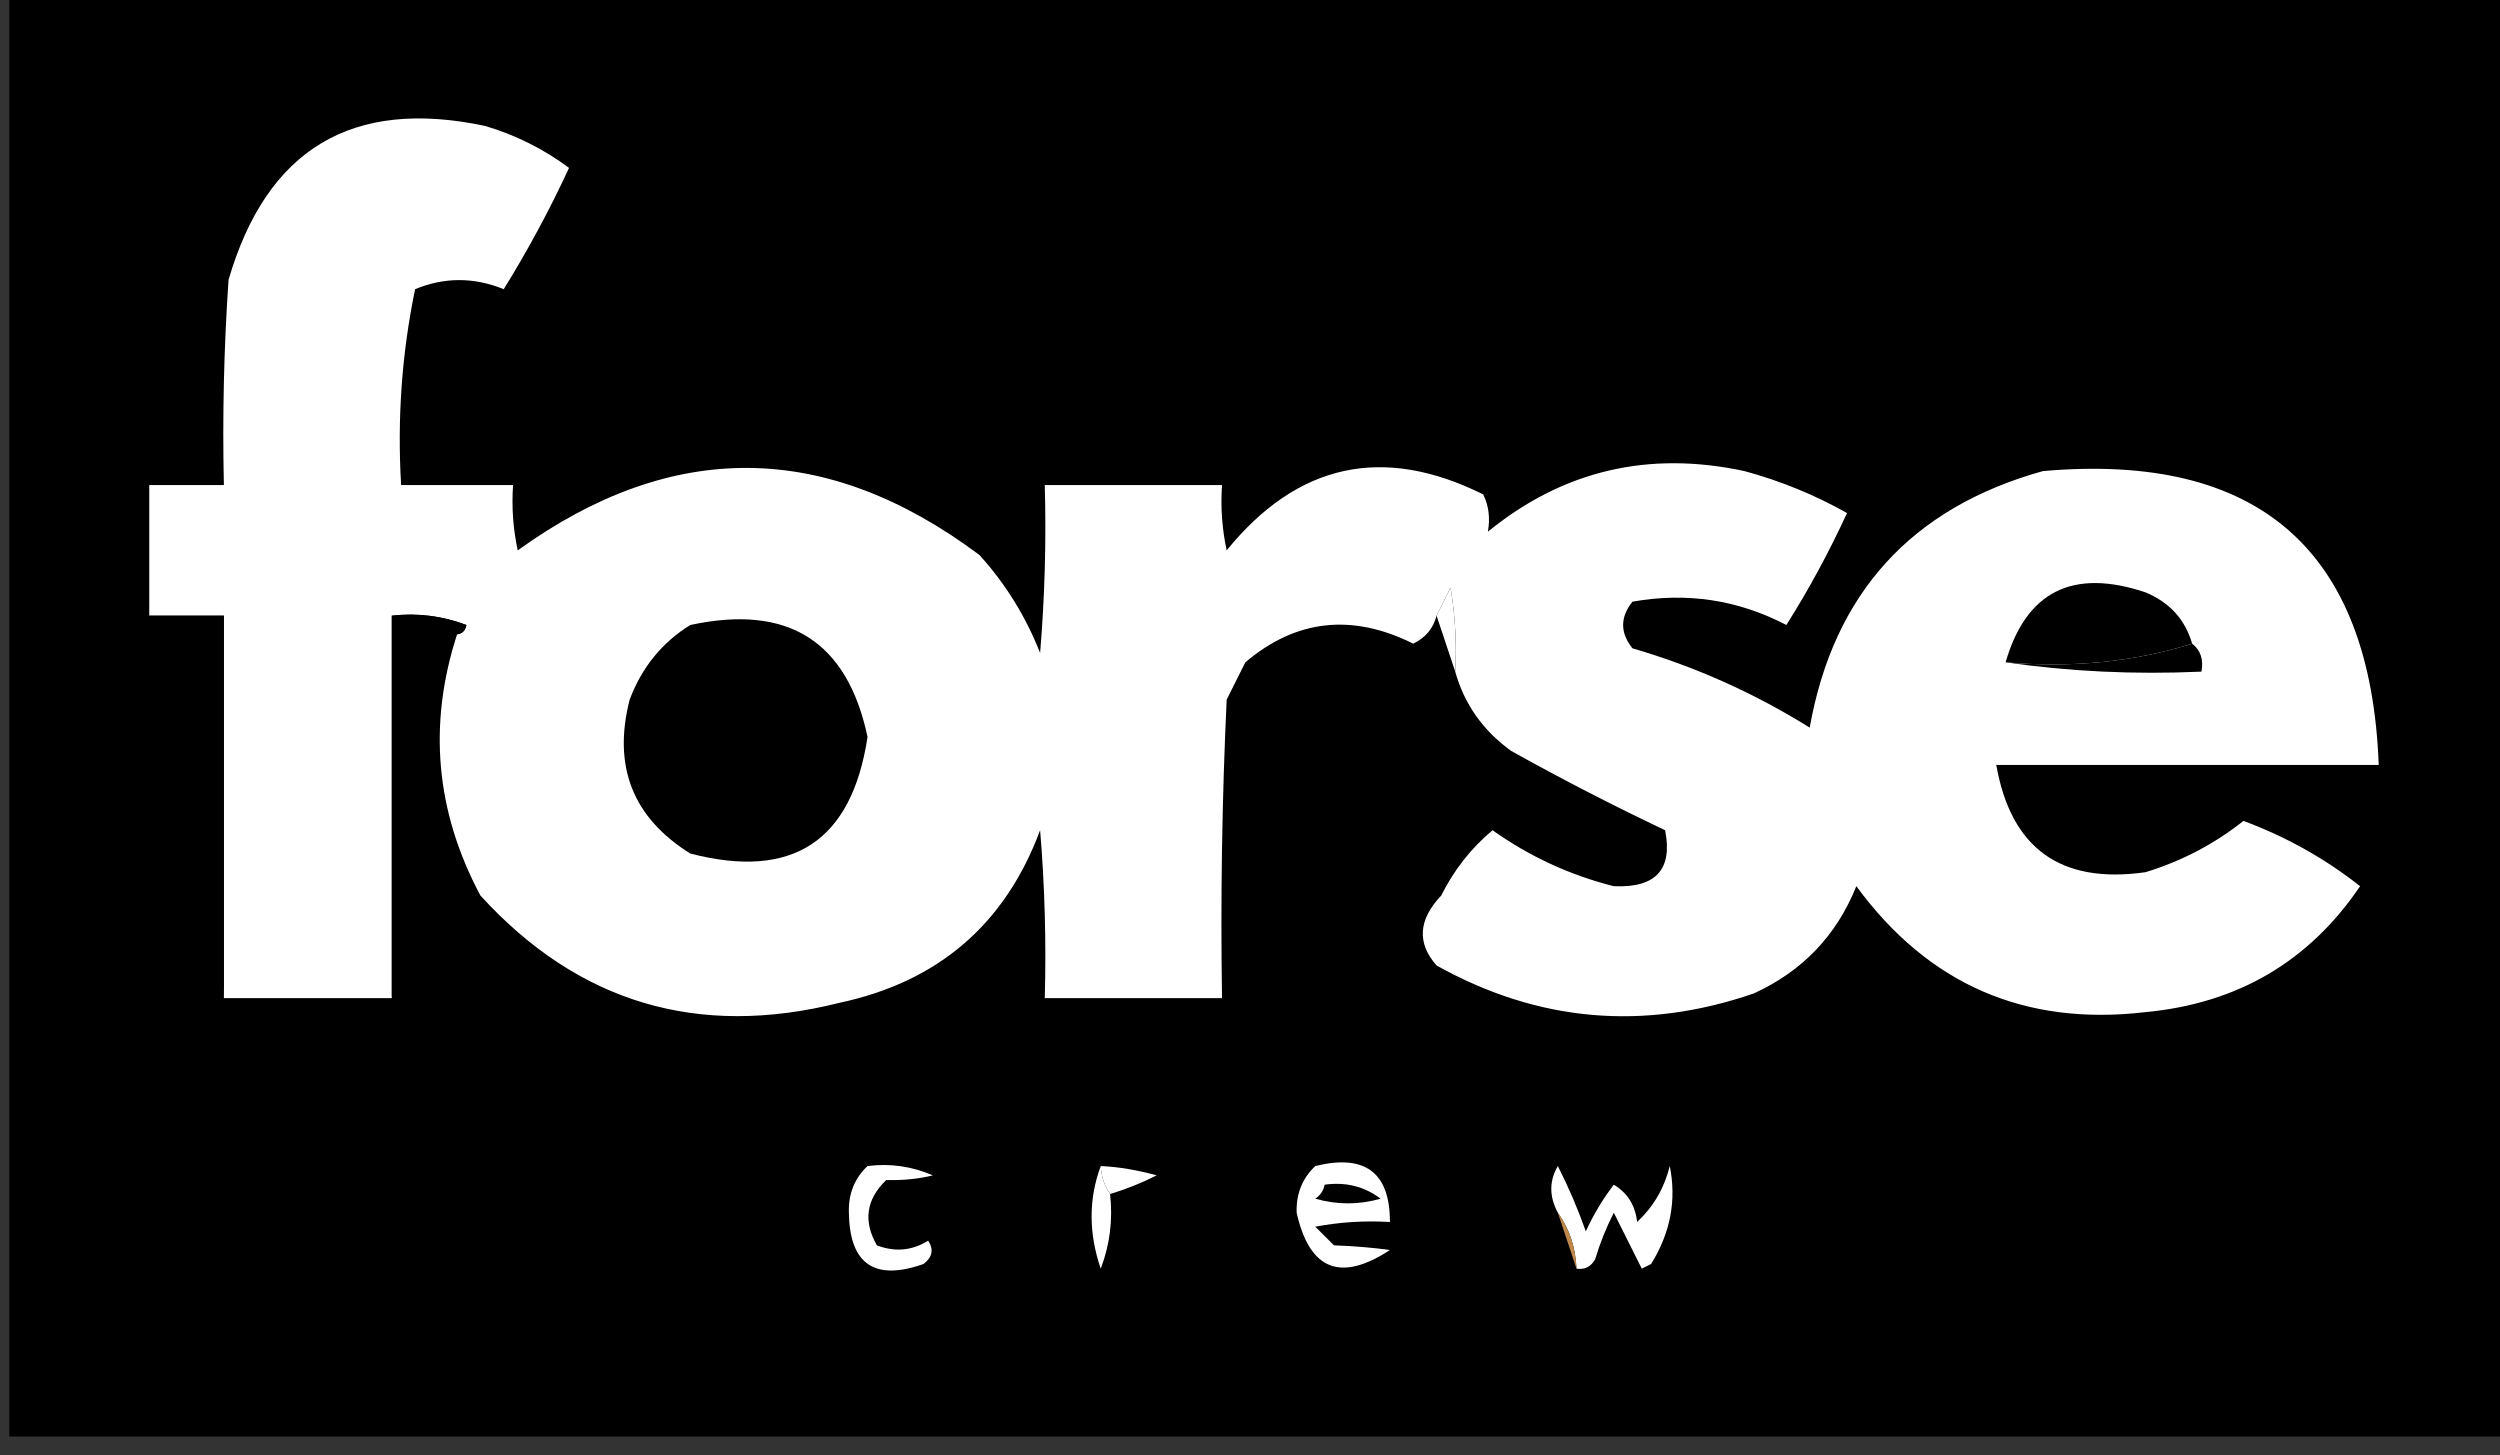 <?xml version="1.0" encoding="UTF-8"?> <svg xmlns="http://www.w3.org/2000/svg" viewBox="1866 2422 268 156" width="268" height="156" data-guides="{&quot;vertical&quot;:[],&quot;horizontal&quot;:[]}"><rect x="1866" y="2422" width="268" height="156" fill="#333333" stroke="none"/><path fill="#000000" stroke="none" fill-opacity="1" stroke-width="1" stroke-opacity="1" clip-rule="evenodd" color="rgb(51, 51, 51)" fill-rule="evenodd" font-size-adjust="none" text-rendering="geometricprecision" id="tSvga1dba17e40" title="Path 1" d="M 1867 2421 C 1956.333 2421 2045.667 2421 2135 2421C 2135 2472.667 2135 2524.333 2135 2576C 2045.667 2576 1956.333 2576 1867 2576C 1867 2524.333 1867 2472.667 1867 2421Z"></path><path fill="#ffffff" stroke="none" fill-opacity="1" stroke-width="1" stroke-opacity="1" clip-rule="evenodd" color="rgb(51, 51, 51)" fill-rule="evenodd" font-size-adjust="none" text-rendering="geometricprecision" id="tSvg16a817ecbf9" title="Path 2" d="M 2022 2494 C 2022.165 2490.982 2021.998 2487.982 2021.5 2485C 2020.987 2486.027 2020.487 2487.027 2020 2488C 2019.644 2489.37 2018.81 2490.37 2017.5 2491C 2010.928 2487.73 2004.928 2488.397 1999.5 2493C 1998.833 2494.333 1998.167 2495.667 1997.5 2497C 1997 2507.661 1996.833 2518.328 1997 2529C 1990.667 2529 1984.333 2529 1978 2529C 1978.166 2522.991 1977.999 2516.991 1977.5 2511C 1973.757 2521.072 1966.59 2527.239 1956 2529.5C 1940.8 2533.32 1927.967 2529.487 1917.5 2518C 1912.694 2508.994 1911.861 2499.661 1915 2490C 1915.543 2489.94 1915.876 2489.607 1916 2489C 1913.414 2488.02 1910.747 2487.687 1908 2488C 1908 2501.667 1908 2515.333 1908 2529C 1902 2529 1896 2529 1890 2529C 1890 2515.333 1890 2501.667 1890 2488C 1887.333 2488 1884.667 2488 1882 2488C 1882 2483.333 1882 2478.667 1882 2474C 1884.667 2474 1887.333 2474 1890 2474C 1889.834 2466.659 1890 2459.326 1890.5 2452C 1894.59 2437.975 1903.756 2432.475 1918 2435.5C 1921.279 2436.473 1924.279 2437.973 1927 2440C 1924.921 2444.493 1922.588 2448.826 1920 2453C 1916.801 2451.701 1913.635 2451.701 1910.5 2453C 1909.075 2459.885 1908.575 2466.885 1909 2474C 1913 2474 1917 2474 1921 2474C 1920.837 2476.357 1921.003 2478.69 1921.5 2481C 1938.083 2469.05 1954.583 2469.217 1971 2481.5C 1973.793 2484.581 1975.96 2488.081 1977.5 2492C 1977.999 2486.009 1978.166 2480.009 1978 2474C 1984.333 2474 1990.667 2474 1997 2474C 1996.837 2476.357 1997.003 2478.69 1997.5 2481C 2005.088 2471.659 2014.255 2469.659 2025 2475C 2025.596 2476.216 2025.763 2477.549 2025.5 2479C 2033.529 2472.45 2042.696 2470.283 2053 2472.5C 2056.879 2473.549 2060.546 2475.049 2064 2477C 2062.088 2481.16 2059.921 2485.16 2057.5 2489C 2052.32 2486.297 2046.82 2485.464 2041 2486.5C 2039.667 2488.167 2039.667 2489.833 2041 2491.5C 2047.732 2493.465 2054.066 2496.299 2060 2500C 2062.566 2485.601 2070.899 2476.434 2085 2472.5C 2108.134 2470.475 2120.134 2480.975 2121 2504C 2107.333 2504 2093.667 2504 2080 2504C 2081.575 2512.961 2086.908 2516.795 2096 2515.5C 2099.879 2514.311 2103.379 2512.478 2106.5 2510C 2111.09 2511.708 2115.257 2514.042 2119 2517C 2113.548 2525.067 2105.881 2529.567 2096 2530.5C 2083.049 2532.025 2072.716 2527.525 2065 2517C 2062.871 2522.296 2059.204 2526.129 2054 2528.5C 2042.191 2532.558 2030.858 2531.558 2020 2525.5C 2017.876 2523.092 2018.043 2520.592 2020.5 2518C 2021.862 2515.264 2023.696 2512.931 2026 2511C 2029.964 2513.816 2034.298 2515.816 2039 2517C 2043.502 2517.206 2045.335 2515.206 2044.5 2511C 2038.929 2508.361 2033.429 2505.528 2028 2502.5C 2024.977 2500.323 2022.977 2497.489 2022 2494Z"></path><path fill="#000000" stroke="none" fill-opacity="1" stroke-width="1" stroke-opacity="1" clip-rule="evenodd" color="rgb(51, 51, 51)" fill-rule="evenodd" font-size-adjust="none" text-rendering="geometricprecision" id="tSvg6093ed4ec0" title="Path 3" d="M 2101 2491 C 2094.75 2492.959 2088.084 2493.626 2081 2493C 2083.209 2485.395 2088.209 2482.895 2096 2485.5C 2098.579 2486.576 2100.246 2488.409 2101 2491Z"></path><path fill="#000000" stroke="none" fill-opacity="1" stroke-width="1" stroke-opacity="1" clip-rule="evenodd" color="rgb(51, 51, 51)" fill-rule="evenodd" font-size-adjust="none" text-rendering="geometricprecision" id="tSvg18bb4f33782" title="Path 4" d="M 1882 2488 C 1884.667 2488 1887.333 2488 1890 2488C 1890 2501.667 1890 2515.333 1890 2529C 1889.004 2515.844 1888.671 2502.51 1889 2489C 1886.441 2489.302 1884.107 2488.968 1882 2488Z"></path><path fill="#000000" stroke="none" fill-opacity="1" stroke-width="1" stroke-opacity="1" clip-rule="evenodd" color="rgb(51, 51, 51)" fill-rule="evenodd" font-size-adjust="none" text-rendering="geometricprecision" id="tSvg15cac861c84" title="Path 5" d="M 1915 2490 C 1913.235 2489.039 1911.235 2488.705 1909 2489C 1909.329 2502.51 1908.996 2515.844 1908 2529C 1908 2515.333 1908 2501.667 1908 2488C 1910.747 2487.687 1913.414 2488.02 1916 2489C 1915.876 2489.607 1915.543 2489.94 1915 2490Z"></path><path fill="#000000" stroke="none" fill-opacity="1" stroke-width="1" stroke-opacity="1" clip-rule="evenodd" color="rgb(51, 51, 51)" fill-rule="evenodd" font-size-adjust="none" text-rendering="geometricprecision" id="tSvg18168e83af8" title="Path 6" d="M 1940 2489 C 1950.492 2486.733 1956.826 2490.733 1959 2501C 1957.311 2512.18 1950.977 2516.347 1940 2513.5C 1933.833 2509.655 1931.666 2504.155 1933.5 2497C 1934.805 2493.539 1936.971 2490.872 1940 2489Z"></path><path fill="#ffffff" stroke="none" fill-opacity="1" stroke-width="1" stroke-opacity="1" clip-rule="evenodd" color="rgb(51, 51, 51)" fill-rule="evenodd" font-size-adjust="none" text-rendering="geometricprecision" id="tSvg9d763874b4" title="Path 7" d="M 2022 2494 C 2021.333 2492 2020.667 2490 2020 2488C 2020.487 2487.027 2020.987 2486.027 2021.5 2485C 2021.998 2487.982 2022.165 2490.982 2022 2494Z"></path><path fill="#000000" stroke="none" fill-opacity="1" stroke-width="1" stroke-opacity="1" clip-rule="evenodd" color="rgb(51, 51, 51)" fill-rule="evenodd" font-size-adjust="none" text-rendering="geometricprecision" id="tSvg7e2cad3b0f" title="Path 8" d="M 2101 2491 C 2101.904 2491.709 2102.237 2492.709 2102 2494C 2094.813 2494.325 2087.813 2493.991 2081 2493C 2088.084 2493.626 2094.75 2492.959 2101 2491Z"></path><path fill="#ffffff" stroke="none" fill-opacity="1" stroke-width="1" stroke-opacity="1" clip-rule="evenodd" color="rgb(51, 51, 51)" fill-rule="evenodd" font-size-adjust="none" text-rendering="geometricprecision" id="tSvg13e2e91b2b4" title="Path 9" d="M 1984 2547 C 1984.057 2548.109 1984.39 2549.109 1985 2550C 1985.313 2552.747 1984.98 2555.414 1984 2558C 1982.692 2554.185 1982.692 2550.519 1984 2547Z"></path><path fill="#ffffff" stroke="none" fill-opacity="1" stroke-width="1" stroke-opacity="1" clip-rule="evenodd" color="rgb(51, 51, 51)" fill-rule="evenodd" font-size-adjust="none" text-rendering="geometricprecision" id="tSvg3284b5a887" title="Path 10" d="M 1984 2547 C 1985.894 2547.086 1987.894 2547.419 1990 2548C 1988.361 2548.822 1986.695 2549.489 1985 2550C 1984.39 2549.109 1984.057 2548.109 1984 2547Z"></path><path fill="#ffffff" stroke="none" fill-opacity="1" stroke-width="1" stroke-opacity="1" clip-rule="evenodd" color="rgb(51, 51, 51)" fill-rule="evenodd" font-size-adjust="none" text-rendering="geometricprecision" id="tSvg81a6e7bf1b" title="Path 11" d="M 2007 2547 C 2012.336 2545.685 2015.003 2547.685 2015 2553C 2012.313 2552.836 2009.646 2553.003 2007 2553.5C 2007.667 2554.167 2008.333 2554.833 2009 2555.5C 2011.157 2555.578 2013.157 2555.745 2015 2556C 2009.705 2559.478 2006.372 2558.144 2005 2552C 2004.937 2549.986 2005.603 2548.319 2007 2547Z"></path><path fill="#000000" stroke="none" fill-opacity="1" stroke-width="1" stroke-opacity="1" clip-rule="evenodd" color="rgb(51, 51, 51)" fill-rule="evenodd" font-size-adjust="none" text-rendering="geometricprecision" id="tSvg181c444d6cd" title="Path 12" d="M 2008 2549 C 2010.25 2548.681 2012.25 2549.181 2014 2550.5C 2011.667 2551.167 2009.333 2551.167 2007 2550.5C 2007.556 2550.117 2007.889 2549.617 2008 2549Z"></path><path fill="#ffffff" stroke="none" fill-opacity="1" stroke-width="1" stroke-opacity="1" clip-rule="evenodd" color="rgb(51, 51, 51)" fill-rule="evenodd" font-size-adjust="none" text-rendering="geometricprecision" id="tSvg65c7082d92" title="Path 13" d="M 2035 2558 C 2034.905 2555.714 2034.238 2553.714 2033 2552C 2032.066 2550.261 2032.066 2548.595 2033 2547C 2034.15 2549.263 2035.15 2551.596 2036 2554C 2036.816 2552.213 2037.816 2550.546 2039 2549C 2040.471 2549.881 2041.304 2551.214 2041.5 2553C 2043.248 2551.365 2044.415 2549.365 2045 2547C 2045.739 2550.659 2045.072 2554.159 2043 2557.5C 2042.667 2557.667 2042.333 2557.833 2042 2558C 2041 2556 2040 2554 2039 2552C 2038.182 2553.608 2037.515 2555.275 2037 2557C 2036.543 2557.798 2035.876 2558.131 2035 2558Z"></path><path fill="#c0894c" stroke="none" fill-opacity="1" stroke-width="1" stroke-opacity="1" clip-rule="evenodd" color="rgb(51, 51, 51)" fill-rule="evenodd" font-size-adjust="none" text-rendering="geometricprecision" id="tSvg6f0061e7bd" title="Path 14" d="M 2033 2552 C 2034.238 2553.714 2034.905 2555.714 2035 2558Z"></path><path fill="#ffffff" stroke="none" fill-opacity="1" stroke-width="1" stroke-opacity="1" clip-rule="evenodd" color="rgb(51, 51, 51)" fill-rule="evenodd" font-size-adjust="none" text-rendering="geometricprecision" id="tSvg17114da1007" title="Path 15" d="M 1959 2547 C 1961.424 2546.692 1963.757 2547.026 1966 2548C 1964.479 2548.38 1962.813 2548.546 1961 2548.5C 1958.852 2550.575 1958.518 2552.908 1960 2555.5C 1961.941 2556.243 1963.774 2556.076 1965.5 2555C 1966.117 2555.949 1965.951 2556.782 1965 2557.5C 1959.748 2559.356 1957.081 2557.522 1957 2552C 1956.937 2549.986 1957.603 2548.319 1959 2547Z"></path><defs></defs></svg> 